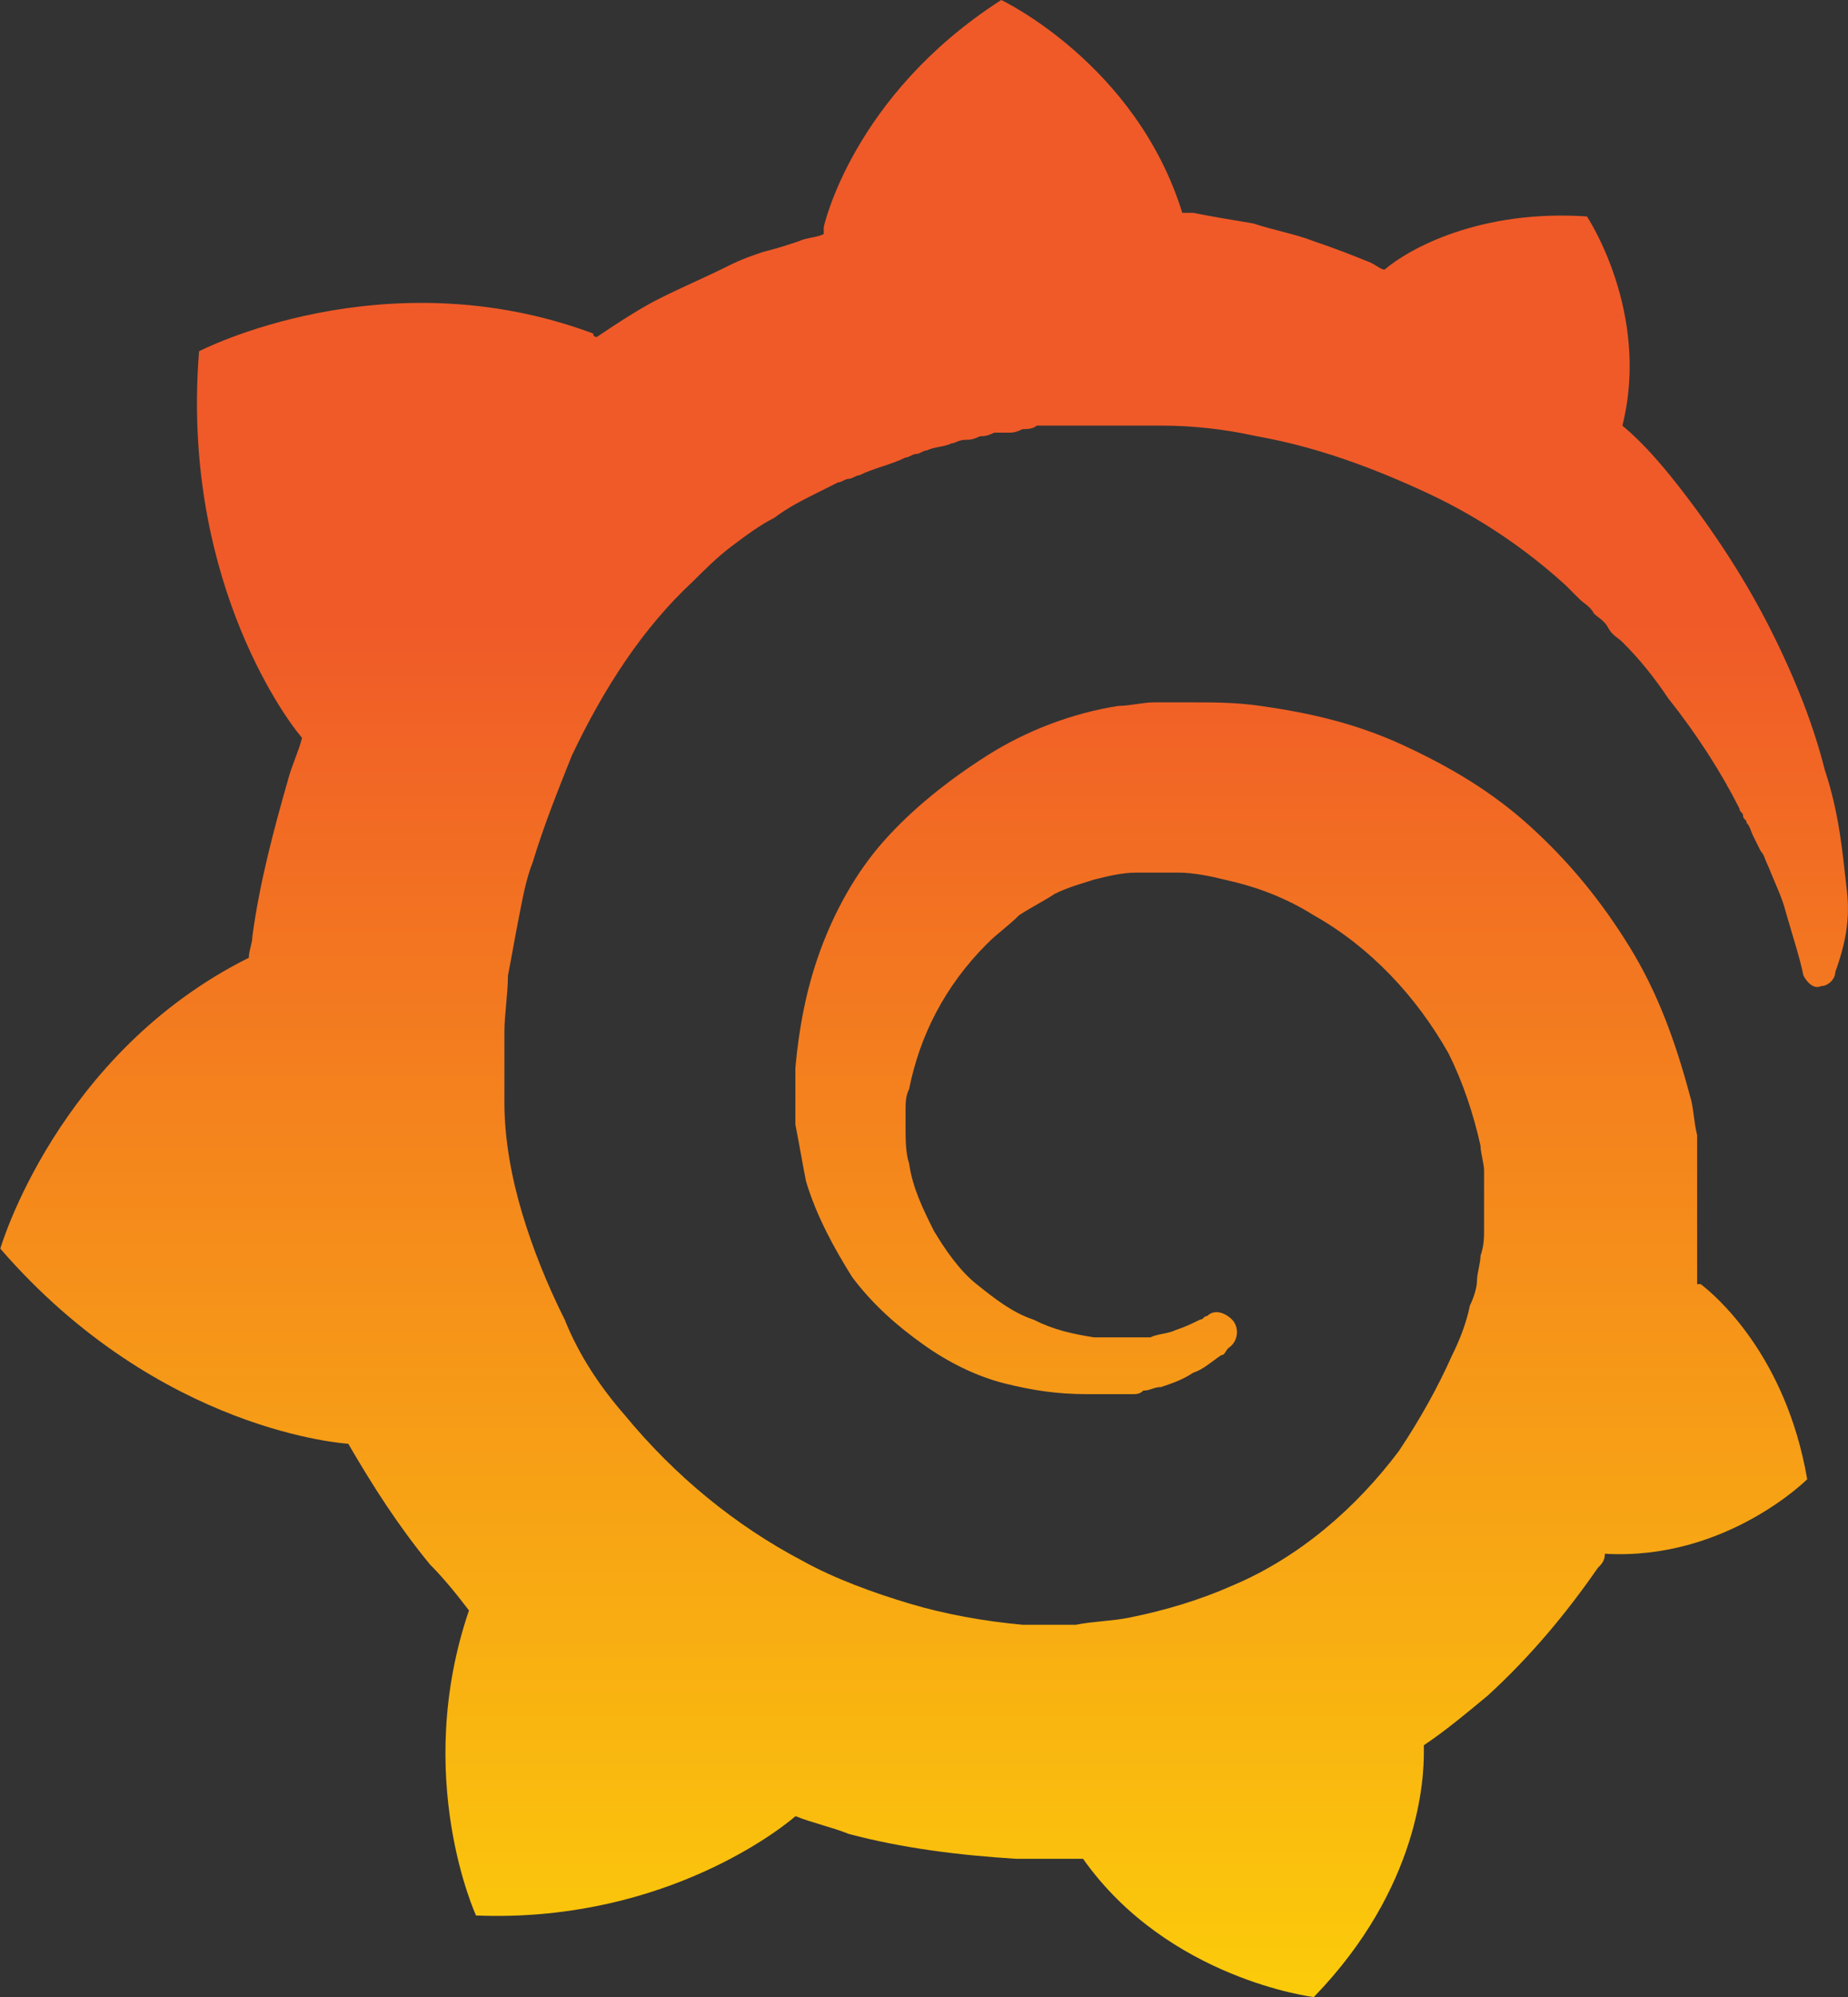 <svg fill="none" height="27" viewBox="0 0 25 27" width="25" xmlns="http://www.w3.org/2000/svg" xmlns:xlink="http://www.w3.org/1999/xlink"><rect x="0" y="0" width="25" height="27" fill="#333333" stroke="none"/><linearGradient id="a" gradientUnits="userSpaceOnUse" x1="12.556" x2="12.556" y1="33.113" y2="8.417"><stop offset="0" stop-color="#fff100"/><stop offset="1" stop-color="#f05a28"/></linearGradient><path d="m24.973 11.941c-.048-.432-.096-.959-.288-1.535-.144-.575-.384-1.199-.72-1.87-.336-.671-.768-1.343-1.297-2.014-.192-.24-.432-.528-.72-.767.384-1.535-.48-2.829-.48-2.829-1.441-.096-2.401.432-2.737.719-.048 0-.096-.048-.192-.096-.24-.096-.48-.192-.768-.288-.24-.096-.528-.144-.817-.24-.288-.048-.576-.096-.816-.144-.048 0-.096 0-.144 0-.624-2.014-2.449-2.877-2.449-2.877-2.017 1.295-2.401 3.069-2.401 3.069v.096c-.096.048-.24.048-.336.096-.144.048-.288.096-.48.144-.144.048-.288.096-.48.192-.288.144-.624.288-.912.432-.288.144-.576.336-.864.528-.048 0-.048-.048-.048-.048-2.834-1.055-5.331.24-5.331.24-.24 2.973 1.105 4.892 1.393 5.227-.048.192-.144.384-.192.575-.192.671-.384 1.391-.48 2.11 0 .096-.048.192-.048.288-2.593 1.295-3.362 3.933-3.362 3.933 2.161 2.494 4.707 2.638 4.707 2.638.336.576.672 1.103 1.105 1.631.192.192.384.432.528.623-.768 2.254.096 4.124.096 4.124 2.401.096 3.986-1.055 4.322-1.343.24.096.48.144.72.24.72.192 1.489.288 2.257.336h.576.096.048.096.096c1.153 1.631 3.122 1.87 3.122 1.87 1.441-1.487 1.489-2.973 1.489-3.309 0-.048 0-.048 0-.048v-.048c.288-.192.576-.432.864-.671.576-.527 1.057-1.103 1.489-1.726.048-.048.096-.096.096-.192 1.633.096 2.737-1.007 2.737-1.007-.288-1.679-1.249-2.494-1.441-2.638 0 0 0 0-.048 0 0-.096 0-.192 0-.288 0-.192 0-.384 0-.527v-.144-.048-.144c0-.048 0-.048 0-.048v-.096-.144c0-.048 0-.096 0-.144 0-.048 0-.096 0-.144v-.144-.144c-.048-.192-.048-.384-.096-.528-.192-.719-.432-1.391-.816-2.014-.384-.623-.817-1.151-1.345-1.631-.528-.48-1.105-.815-1.729-1.103-.624-.288-1.249-.432-1.921-.527-.336-.048-.624-.048-.961-.048h-.096-.048-.048-.048-.096c-.048 0-.096 0-.144 0-.144 0-.336.048-.48.048-.624.096-1.249.336-1.777.671-.528.336-1.008.719-1.393 1.151s-.672.959-.865 1.487c-.192.527-.288 1.055-.336 1.583v.384.096.096.192c.048.24.096.527.144.767.144.48.384.911.624 1.295.288.384.624.671.961.911.336.24.72.432 1.105.528s.72.144 1.105.144h.144.048.048.096.048.048.048.144c.048 0 .096 0 .144-.048.096 0 .144-.048.24-.048.144-.048.288-.096.432-.192.144-.048.24-.144.384-.24.048 0 .048-.048.096-.096.144-.096.144-.288.048-.384-.096-.096-.24-.144-.336-.048-.048 0-.048.048-.096.048-.096.048-.192.096-.336.144-.096.048-.24.048-.336.096-.048 0-.144 0-.192 0s-.048 0-.096 0c-.048 0-.048 0-.096 0s-.048 0-.096 0c-.048 0-.096 0-.096 0h-.048-.048c-.048 0-.048 0-.096 0-.288-.048-.528-.096-.816-.24-.288-.096-.528-.288-.768-.479-.24-.192-.432-.48-.576-.719-.144-.288-.288-.576-.336-.911-.048-.144-.048-.336-.048-.48 0-.048 0-.096 0-.144v-.048-.048c0-.096 0-.192.048-.288.144-.719.48-1.391 1.056-1.966.144-.144.288-.24.432-.384.144-.096.336-.192.48-.288.192-.096.384-.144.528-.192.192-.048.384-.096.576-.096h.288.048.096.048.096c.192 0 .432.048.624.096.432.096.817.24 1.201.48.768.432 1.393 1.103 1.825 1.87.192.384.336.815.432 1.247 0 .096.048.24.048.336v.096.096.096.096.096.096.192c0 .144 0 .24-.048.384 0 .096-.048.24-.048.336s-.048.24-.096.336c-.048.24-.144.48-.24.671-.192.432-.432.863-.72 1.295-.576.767-1.345 1.439-2.257 1.822-.432.192-.912.336-1.393.432-.24.048-.48.048-.72.096h-.048-.048-.096-.096-.048c-.144 0-.24 0-.384 0-.528-.048-1.057-.144-1.537-.288-.48-.144-1.009-.336-1.441-.576-.912-.479-1.729-1.151-2.401-1.966-.336-.384-.624-.815-.816-1.295-.24-.479-.432-.959-.576-1.439s-.24-1.007-.24-1.487v-.096-.048-.096-.048-.336-.096-.048c0-.048 0-.144 0-.192 0-.24.048-.527.048-.767.048-.24.096-.528.144-.767.048-.24.096-.528.192-.767.144-.479.336-.959.528-1.439.432-.911.961-1.726 1.633-2.35.144-.144.336-.336.528-.48.192-.144.384-.288.576-.384.192-.144.384-.24.576-.336.096-.048.192-.096.288-.144.048 0 .096-.048.144-.048.048 0 .096-.048.144-.048.192-.096.432-.144.624-.24.048 0 .096-.048.144-.048s.096-.048.144-.048c.096-.048.24-.048.336-.096.048 0 .096-.048.192-.048.048 0 .096 0 .192-.048.048 0 .096 0 .192-.048h.096.096c.048 0 .096 0 .192-.048.048 0 .144 0.0.192-.048h.192.144.096.048.048.192.096s.048 0 0 0h.048.144.672c.432 0 .864.048 1.297.144.816.144 1.585.432 2.305.767s1.345.767 1.873 1.247c.048.048.048.048.096.096.048.048.048.048.096.096.048.048.144.096.192.192.048.048.144.096.192.192.048.096.144.144.192.192.24.24.432.48.624.767.384.48.72 1.007.961 1.487 0 .048.048.048.048.096s.048.048.048.096c.048.048.048.096.096.192.048.096.048.096.096.192.048.048.048.096.096.192.096.24.192.432.24.623.096.336.192.624.24.863.048.096.144.192.24.144.096 0 .192-.096.192-.192.192-.527.192-.863.144-1.199z" fill="url(#a)"/></svg>